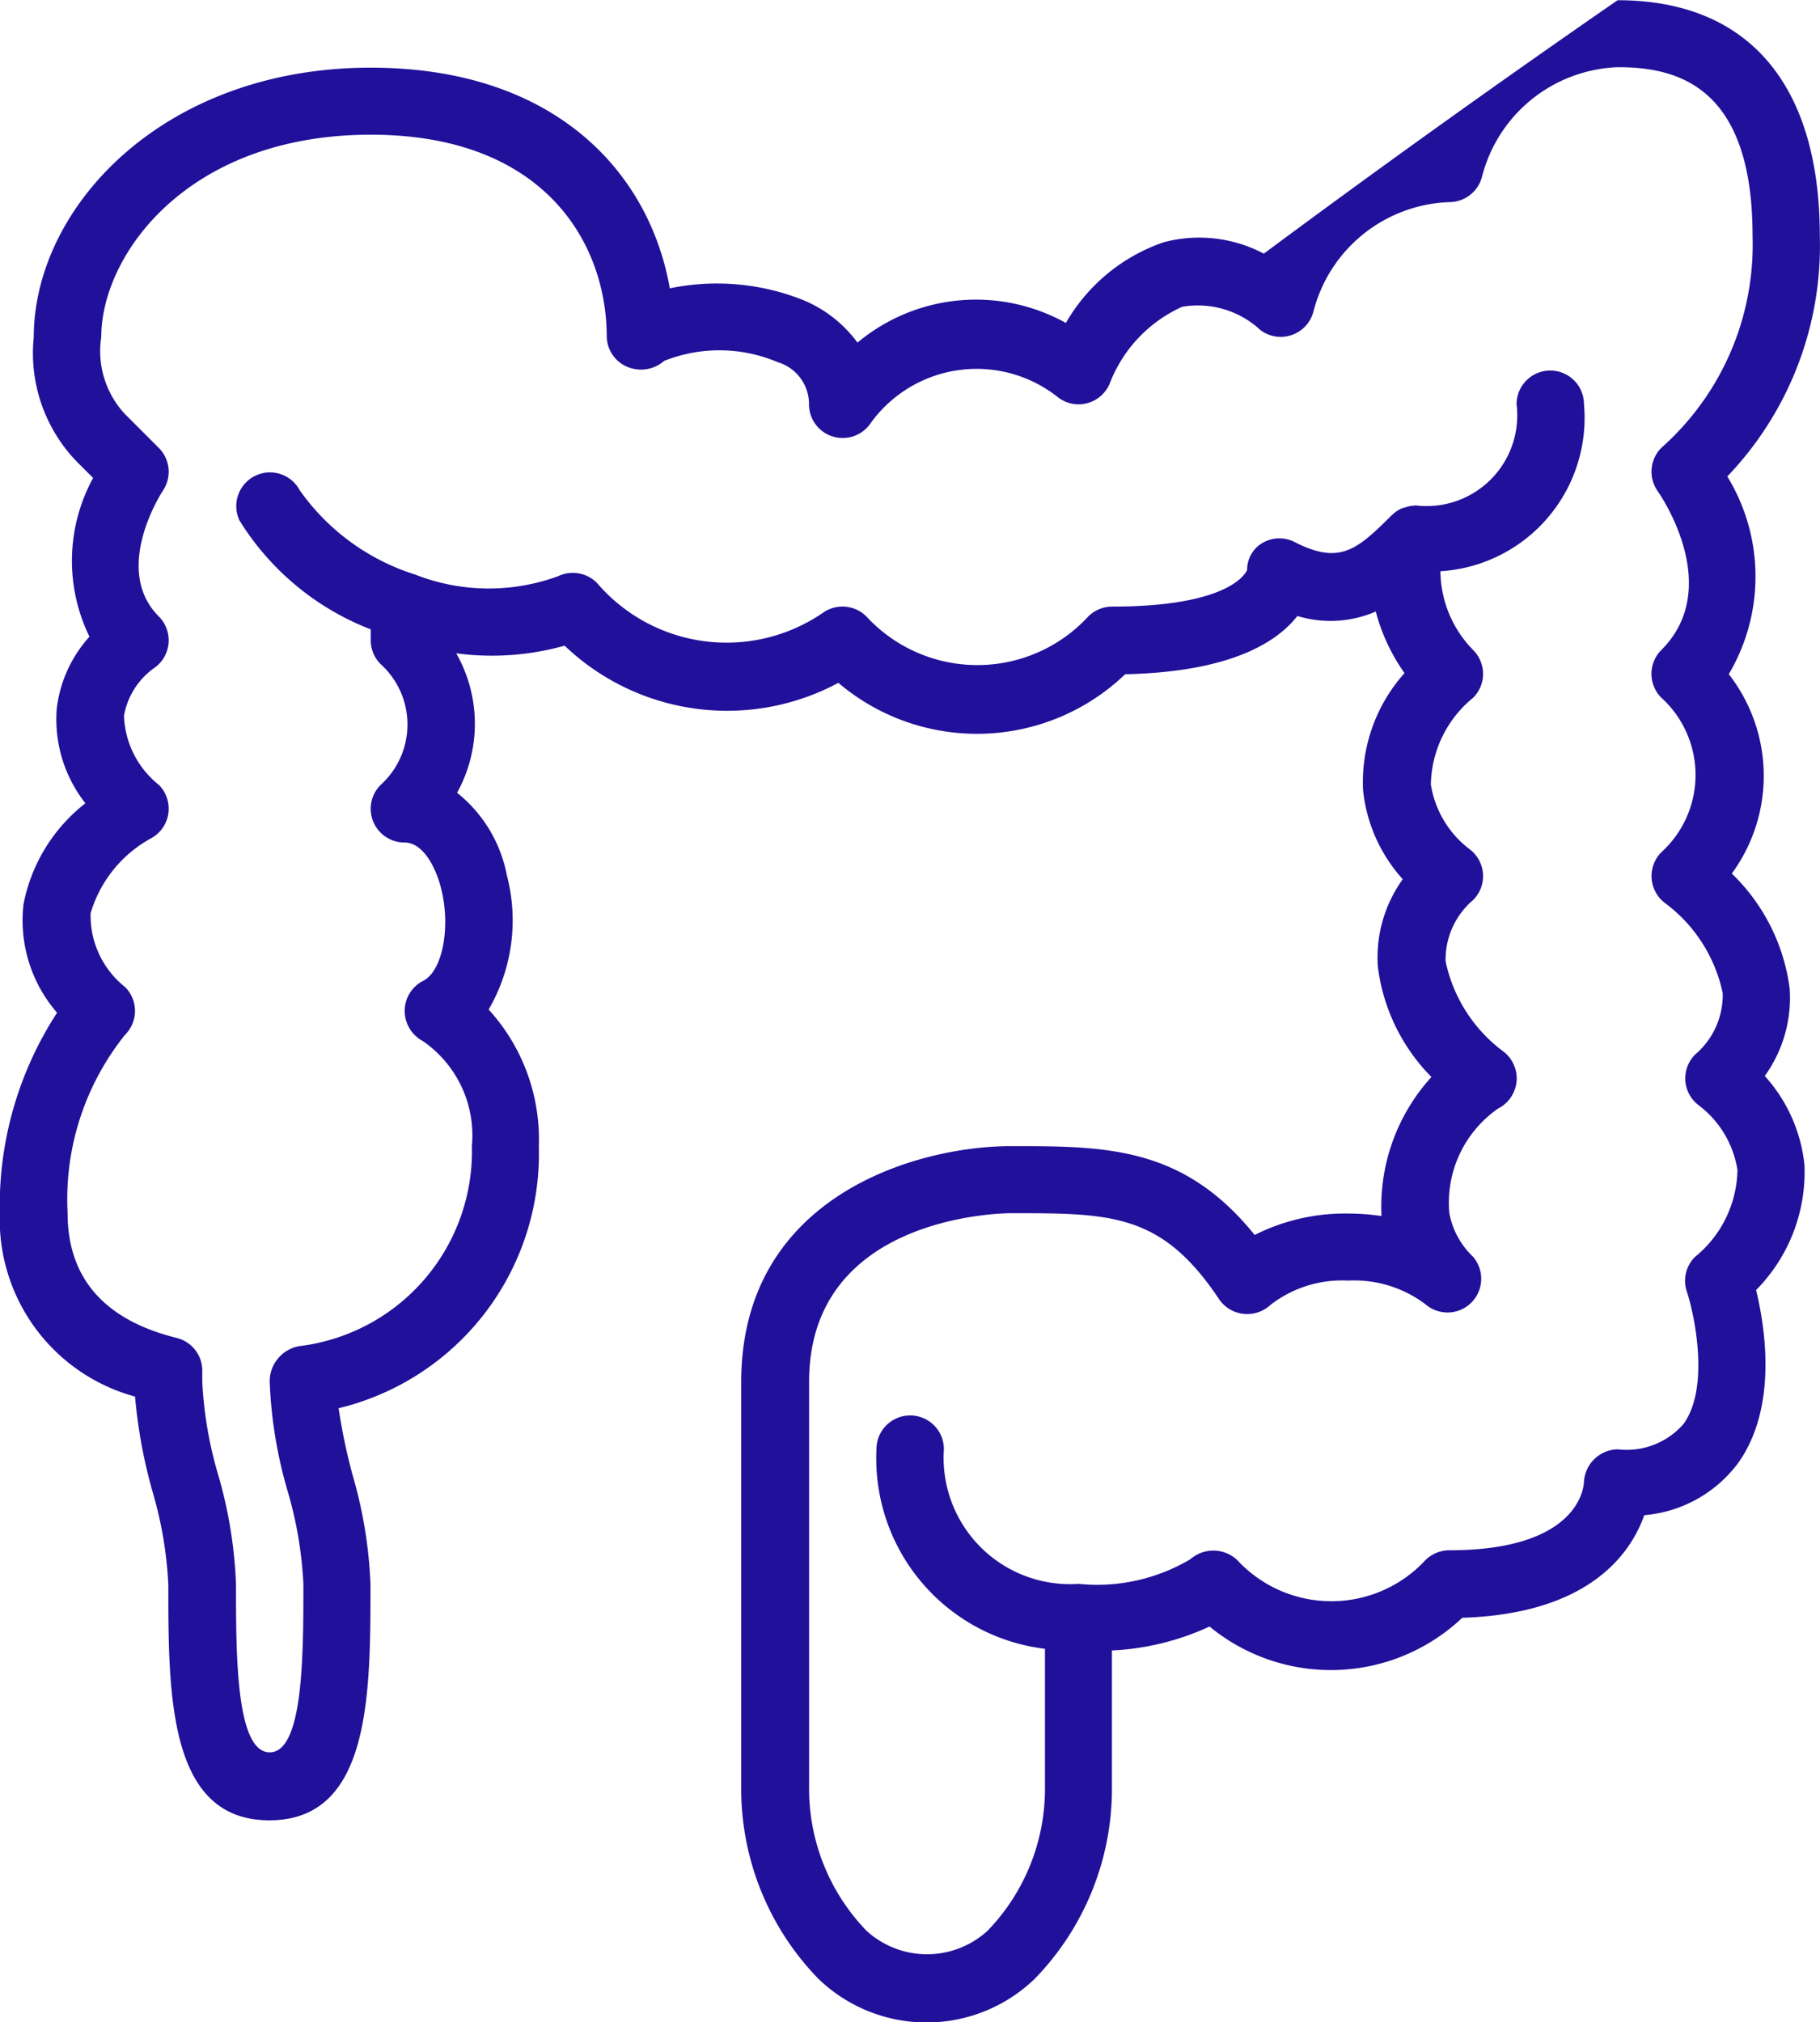 <svg xmlns="http://www.w3.org/2000/svg" width="50" height="55.548" viewBox="0 0 50 55.548"><defs><style>.a{fill:#21109a;fill-rule:evenodd;}</style></defs><g transform="translate(-1048.802 -4350)"><g transform="translate(1048.802 4350)"><g transform="translate(0 0)"><path class="a" d="M1098.374,4381.992a4.3,4.3,0,0,0-1.089-2.437,3.678,3.678,0,0,0,.684-2.4,5.338,5.338,0,0,0-1.59-3.16,4.543,4.543,0,0,0-.083-5.477,5.265,5.265,0,0,0-.041-5.431,9.161,9.161,0,0,0,2.542-6.6c0-4.18-1.973-6.481-5.555-6.481a354.452,354.452,0,0,0-9.72,6.961,3.8,3.8,0,0,0-2.752-.312,4.952,4.952,0,0,0-2.686,2.216,5.08,5.08,0,0,0-5.725.54,3.5,3.5,0,0,0-1.572-1.2,6.391,6.391,0,0,0-3.584-.291c-.561-3.194-3.163-6.061-8.216-6.061-5.718,0-9.258,3.845-9.258,7.407a4.285,4.285,0,0,0,1.2,3.432l.431.431a4.744,4.744,0,0,0-.1,4.359,3.563,3.563,0,0,0-.9,1.99,3.734,3.734,0,0,0,.788,2.586,4.633,4.633,0,0,0-1.7,2.773,3.869,3.869,0,0,0,.922,2.981,9.717,9.717,0,0,0-1.573,5.518,5.039,5.039,0,0,0,3.715,5.025,14.064,14.064,0,0,0,.479,2.605,10.867,10.867,0,0,1,.435,2.553c0,3.038,0,6.481,2.777,6.481s2.777-3.443,2.777-6.481a12.36,12.36,0,0,0-.491-3,15.912,15.912,0,0,1-.384-1.838,7.189,7.189,0,0,0,5.5-7.195,5.285,5.285,0,0,0-1.379-3.756,4.872,4.872,0,0,0,.5-3.69,3.807,3.807,0,0,0-1.367-2.264,3.918,3.918,0,0,0-.023-3.831,7.376,7.376,0,0,0,2.977-.21,6.466,6.466,0,0,0,7.521,1.021,5.88,5.88,0,0,0,7.879-.236c2.878-.063,4.161-.869,4.731-1.6a3.125,3.125,0,0,0,2.154-.123,5.213,5.213,0,0,0,.79,1.692,4.484,4.484,0,0,0-1.138,3.224,4.3,4.3,0,0,0,1.089,2.437,3.678,3.678,0,0,0-.684,2.4,5.222,5.222,0,0,0,1.472,3.033,5.285,5.285,0,0,0-1.374,3.751c0,.023,0,.045,0,.068a6.2,6.2,0,0,0-.927-.068,5.5,5.5,0,0,0-2.555.588c-1.969-2.44-4.085-2.44-6.7-2.44-2.561,0-7.406,1.354-7.406,6.481v11.109a7.483,7.483,0,0,0,2.123,5.284,4.28,4.28,0,0,0,5.938,0,7.483,7.483,0,0,0,2.123-5.284v-3.737a7.191,7.191,0,0,0,2.682-.658,5.248,5.248,0,0,0,6.943-.24c3.482-.109,4.626-1.759,5-2.818a3.589,3.589,0,0,0,2.572-1.423c1.1-1.532.75-3.729.5-4.761A4.606,4.606,0,0,0,1098.374,4381.992Zm-3.008,2.534a.926.926,0,0,0-.223.948c.207.623.637,2.63-.088,3.636a2.073,2.073,0,0,1-1.812.7.948.948,0,0,0-.926.9c-.009.192-.191,1.873-3.7,1.873a.938.938,0,0,0-.652.268,3.523,3.523,0,0,1-5.174,0,.958.958,0,0,0-1.286-.023,5.019,5.019,0,0,1-3.072.677,3.471,3.471,0,0,1-3.7-3.7.926.926,0,0,0-1.852,0,5.266,5.266,0,0,0,4.629,5.484v3.773a5.612,5.612,0,0,1-1.58,3.975,2.466,2.466,0,0,1-3.32,0,5.611,5.611,0,0,1-1.58-3.975v-11.109c0-4.577,5.328-4.629,5.555-4.629,2.752,0,4.134,0,5.71,2.365a.929.929,0,0,0,.669.4.943.943,0,0,0,.745-.249,3.209,3.209,0,0,1,2.134-.665,3.241,3.241,0,0,1,2.124.654.926.926,0,0,0,1.3-1.312,2.21,2.21,0,0,1-.648-1.193,3.148,3.148,0,0,1,1.34-2.875.928.928,0,0,0,.144-1.567,4.143,4.143,0,0,1-1.587-2.479,2.149,2.149,0,0,1,.758-1.683.925.925,0,0,0-.117-1.408,2.77,2.77,0,0,1-1.046-1.766,3.148,3.148,0,0,1,1.163-2.381.925.925,0,0,0,0-1.309,3.129,3.129,0,0,1-.9-2.165,4.22,4.22,0,0,0,3.944-4.587.926.926,0,0,0-1.852,0,2.49,2.49,0,0,1-2.777,2.778c-.012,0-.021.006-.033.006a.912.912,0,0,0-.258.052c-.026.009-.055.01-.079.021a.913.913,0,0,0-.275.186l-.01.007c-.955.955-1.427,1.355-2.634.751a.922.922,0,0,0-.9,0,.852.852,0,0,0-.436.744c0,.01-.341,1.013-3.71,1.013a.931.931,0,0,0-.652.269,4.146,4.146,0,0,1-6.1,0,.931.931,0,0,0-1.206-.089,4.684,4.684,0,0,1-6.2-.837.937.937,0,0,0-1.061-.178,5.531,5.531,0,0,1-3.93-.046,6.128,6.128,0,0,1-3.168-2.313.926.926,0,0,0-1.656.828,7.358,7.358,0,0,0,3.606,2.991v.3a.925.925,0,0,0,.271.654,2.235,2.235,0,0,1,0,3.32.926.926,0,0,0,.655,1.581c.524,0,.877.707,1.02,1.312.251,1.065.014,2.228-.508,2.489a.926.926,0,0,0-.505.817.938.938,0,0,0,.494.833,3.144,3.144,0,0,1,1.352,2.882,5.392,5.392,0,0,1-4.737,5.5.983.983,0,0,0-.818.976,12.366,12.366,0,0,0,.491,3,10.867,10.867,0,0,1,.435,2.553c0,1.954,0,4.629-.926,4.629s-.926-2.675-.926-4.629a12.36,12.36,0,0,0-.491-3,10.867,10.867,0,0,1-.435-2.553v-.3a.925.925,0,0,0-.7-.9c-1.99-.492-3-1.646-3-3.429a7.223,7.223,0,0,1,1.58-4.9.925.925,0,0,0,0-1.309,2.509,2.509,0,0,1-.948-2.027,3.461,3.461,0,0,1,1.669-2.064.926.926,0,0,0,.205-1.464,2.539,2.539,0,0,1-.957-1.9,2.052,2.052,0,0,1,.816-1.3.926.926,0,0,0,.141-1.425c-1.286-1.287.06-3.376.116-3.461a.926.926,0,0,0-.116-1.168l-.926-.926a2.534,2.534,0,0,1-.655-2.123c0-2.241,2.354-5.555,7.406-5.555,4.784,0,6.481,2.992,6.481,5.555a.918.918,0,0,0,.563.82.967.967,0,0,0,1.014-.162,4.106,4.106,0,0,1,3.125.037,1.2,1.2,0,0,1,.854,1.157.926.926,0,0,0,1.666.555,3.589,3.589,0,0,1,5.185-.741.927.927,0,0,0,1.414-.394,3.807,3.807,0,0,1,1.987-2.1,2.526,2.526,0,0,1,2.154.643.928.928,0,0,0,1.452-.512,4,4,0,0,1,3.732-3.006.931.931,0,0,0,.9-.7,4,4,0,0,1,3.732-3.006c1.589,0,3.7.479,3.7,4.629a7.453,7.453,0,0,1-2.506,5.826.929.929,0,0,0-.1,1.19c.075.107,1.824,2.64.1,4.364a.925.925,0,0,0,0,1.309,2.868,2.868,0,0,1,0,4.246.928.928,0,0,0,.1,1.394,4.14,4.14,0,0,1,1.587,2.479,2.149,2.149,0,0,1-.758,1.683.925.925,0,0,0,.117,1.408,2.768,2.768,0,0,1,1.046,1.765A3.151,3.151,0,0,1,1095.366,4384.526Z" transform="translate(-1048.802 -4350)"/></g></g></g></svg>